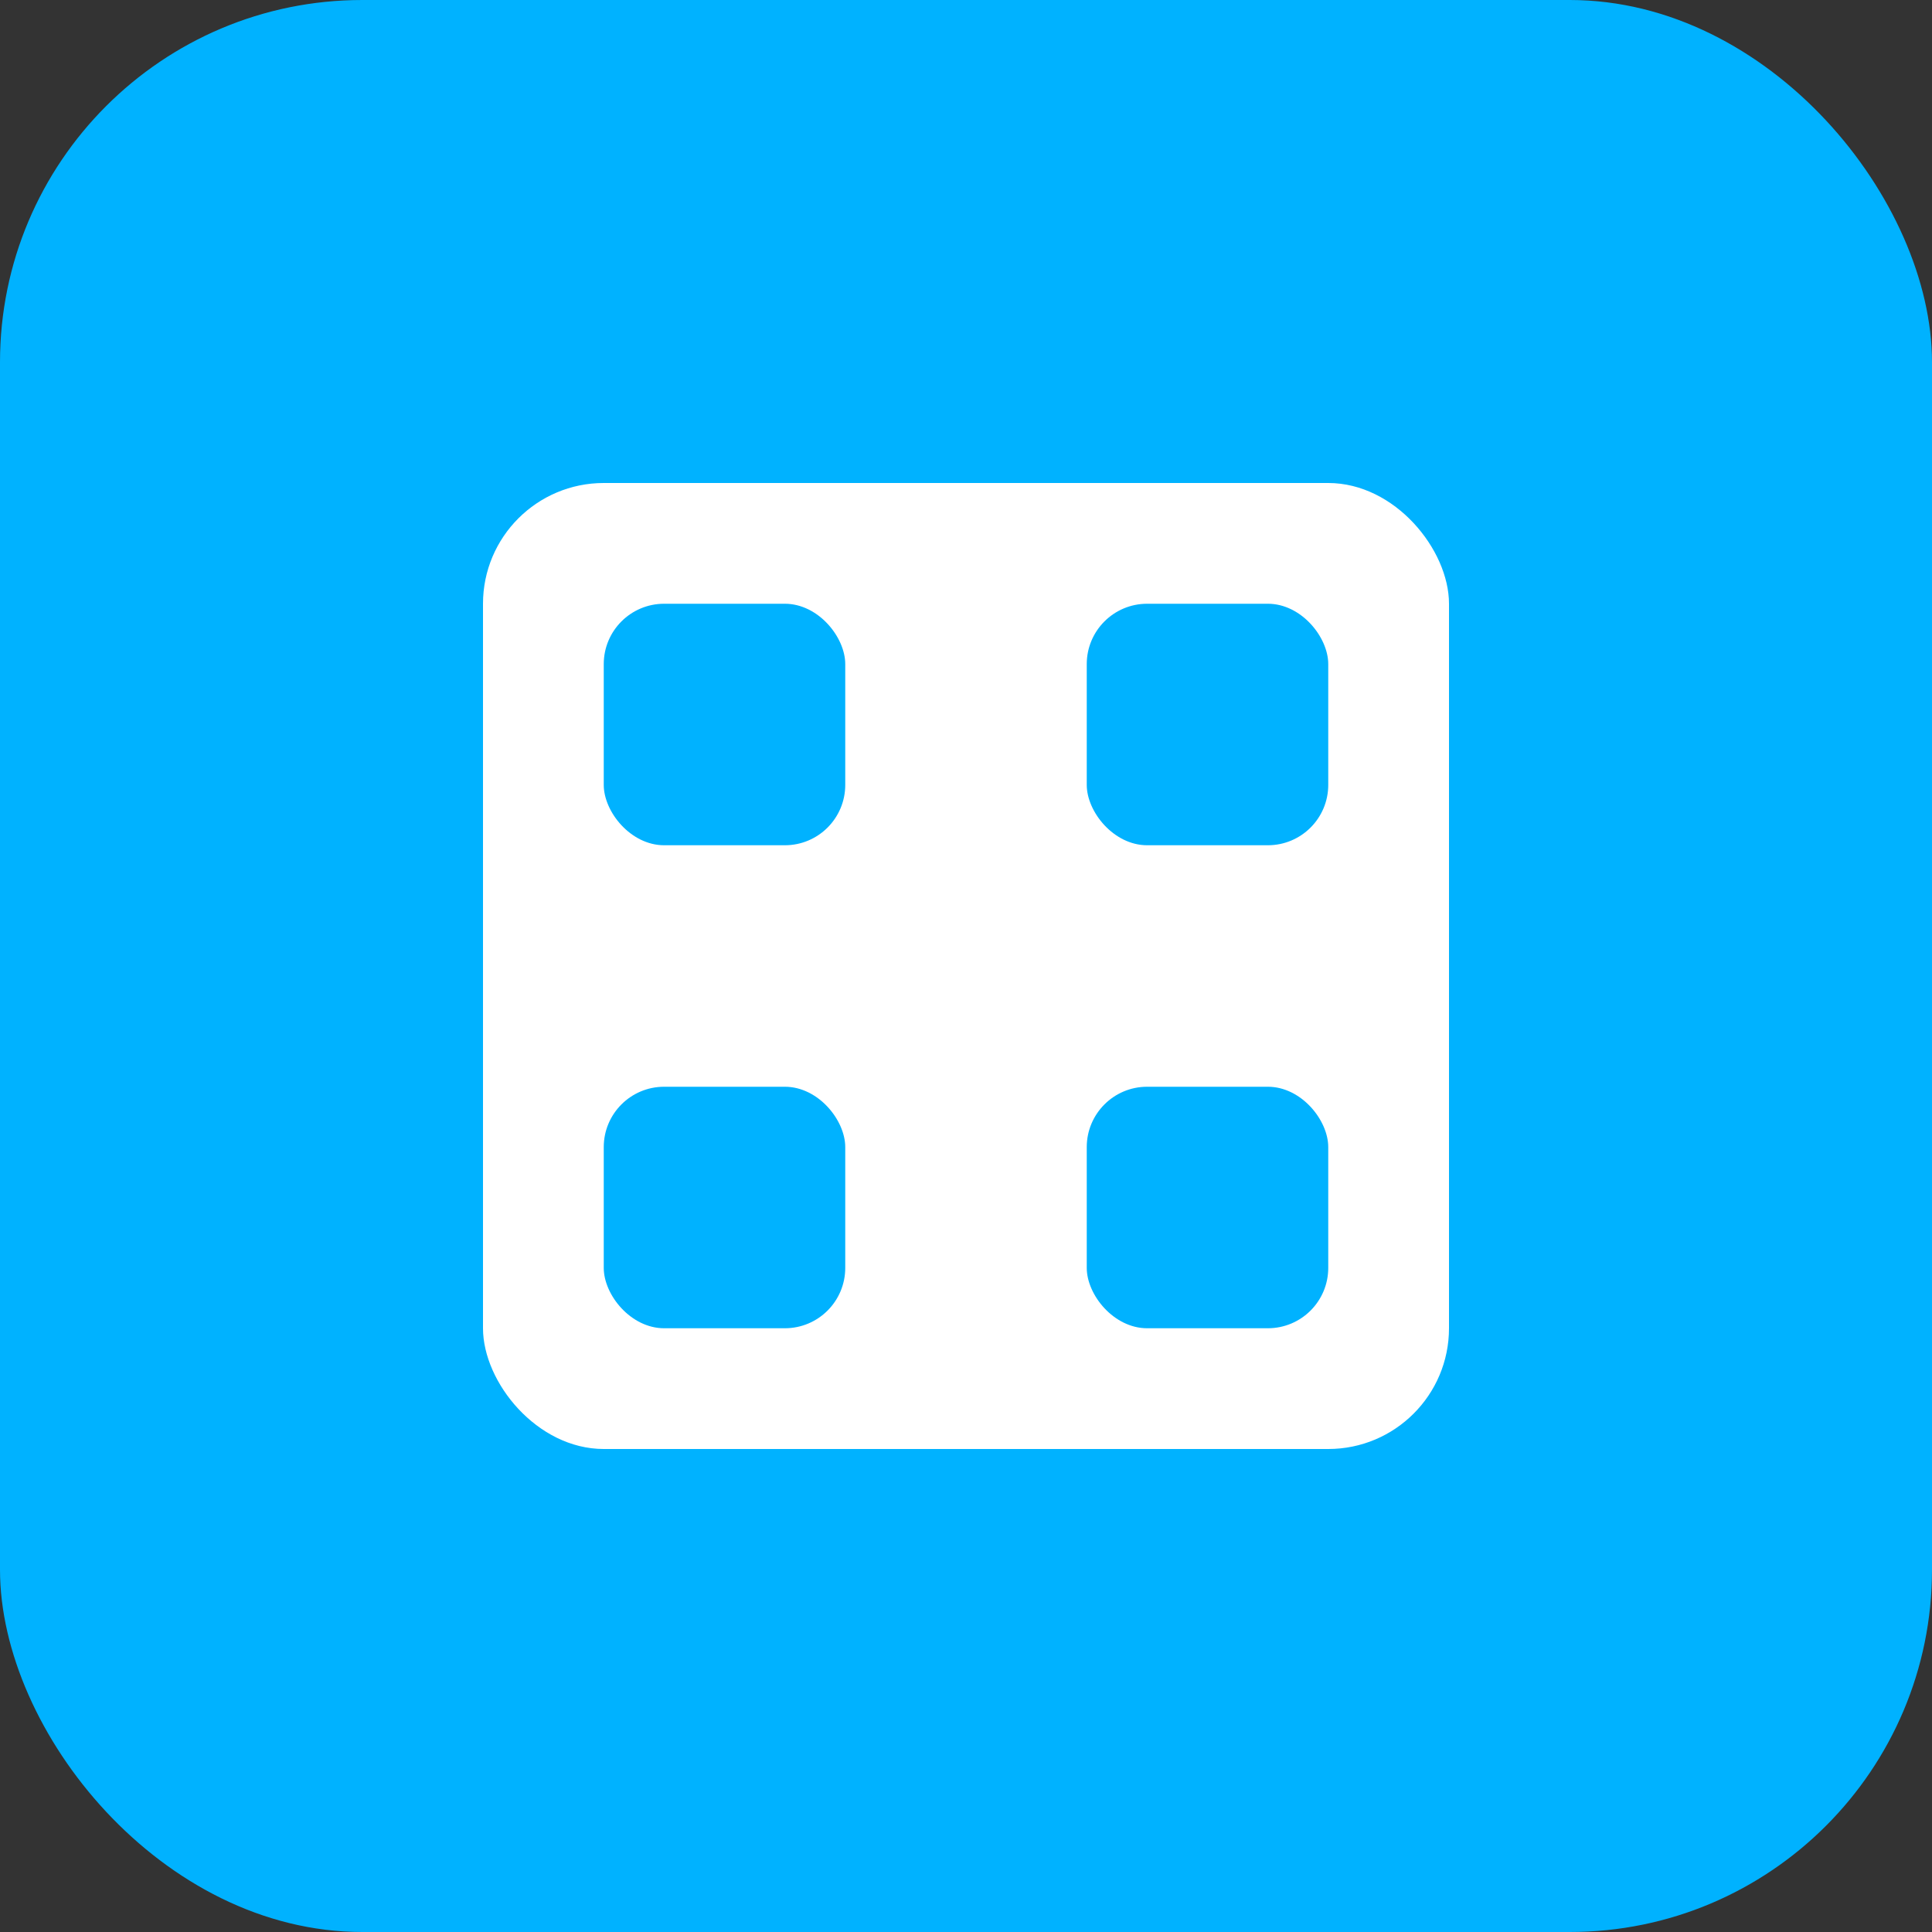 <svg xmlns="http://www.w3.org/2000/svg" width="32" height="32" viewBox="0 0 32 32" fill="none">
  <rect x="0" y="0" width="32" height="32" fill="#333333" stroke="none"/>
  <rect width="32" height="32" rx="6" fill="#00B2FF"/>
  <rect x="8" y="8" width="16" height="16" rx="2" fill="white"/>
  <rect x="10" y="10" width="4" height="4" rx="1" fill="#00B2FF"/>
  <rect x="18" y="10" width="4" height="4" rx="1" fill="#00B2FF"/>
  <rect x="10" y="18" width="4" height="4" rx="1" fill="#00B2FF"/>
  <rect x="18" y="18" width="4" height="4" rx="1" fill="#00B2FF"/>
</svg>